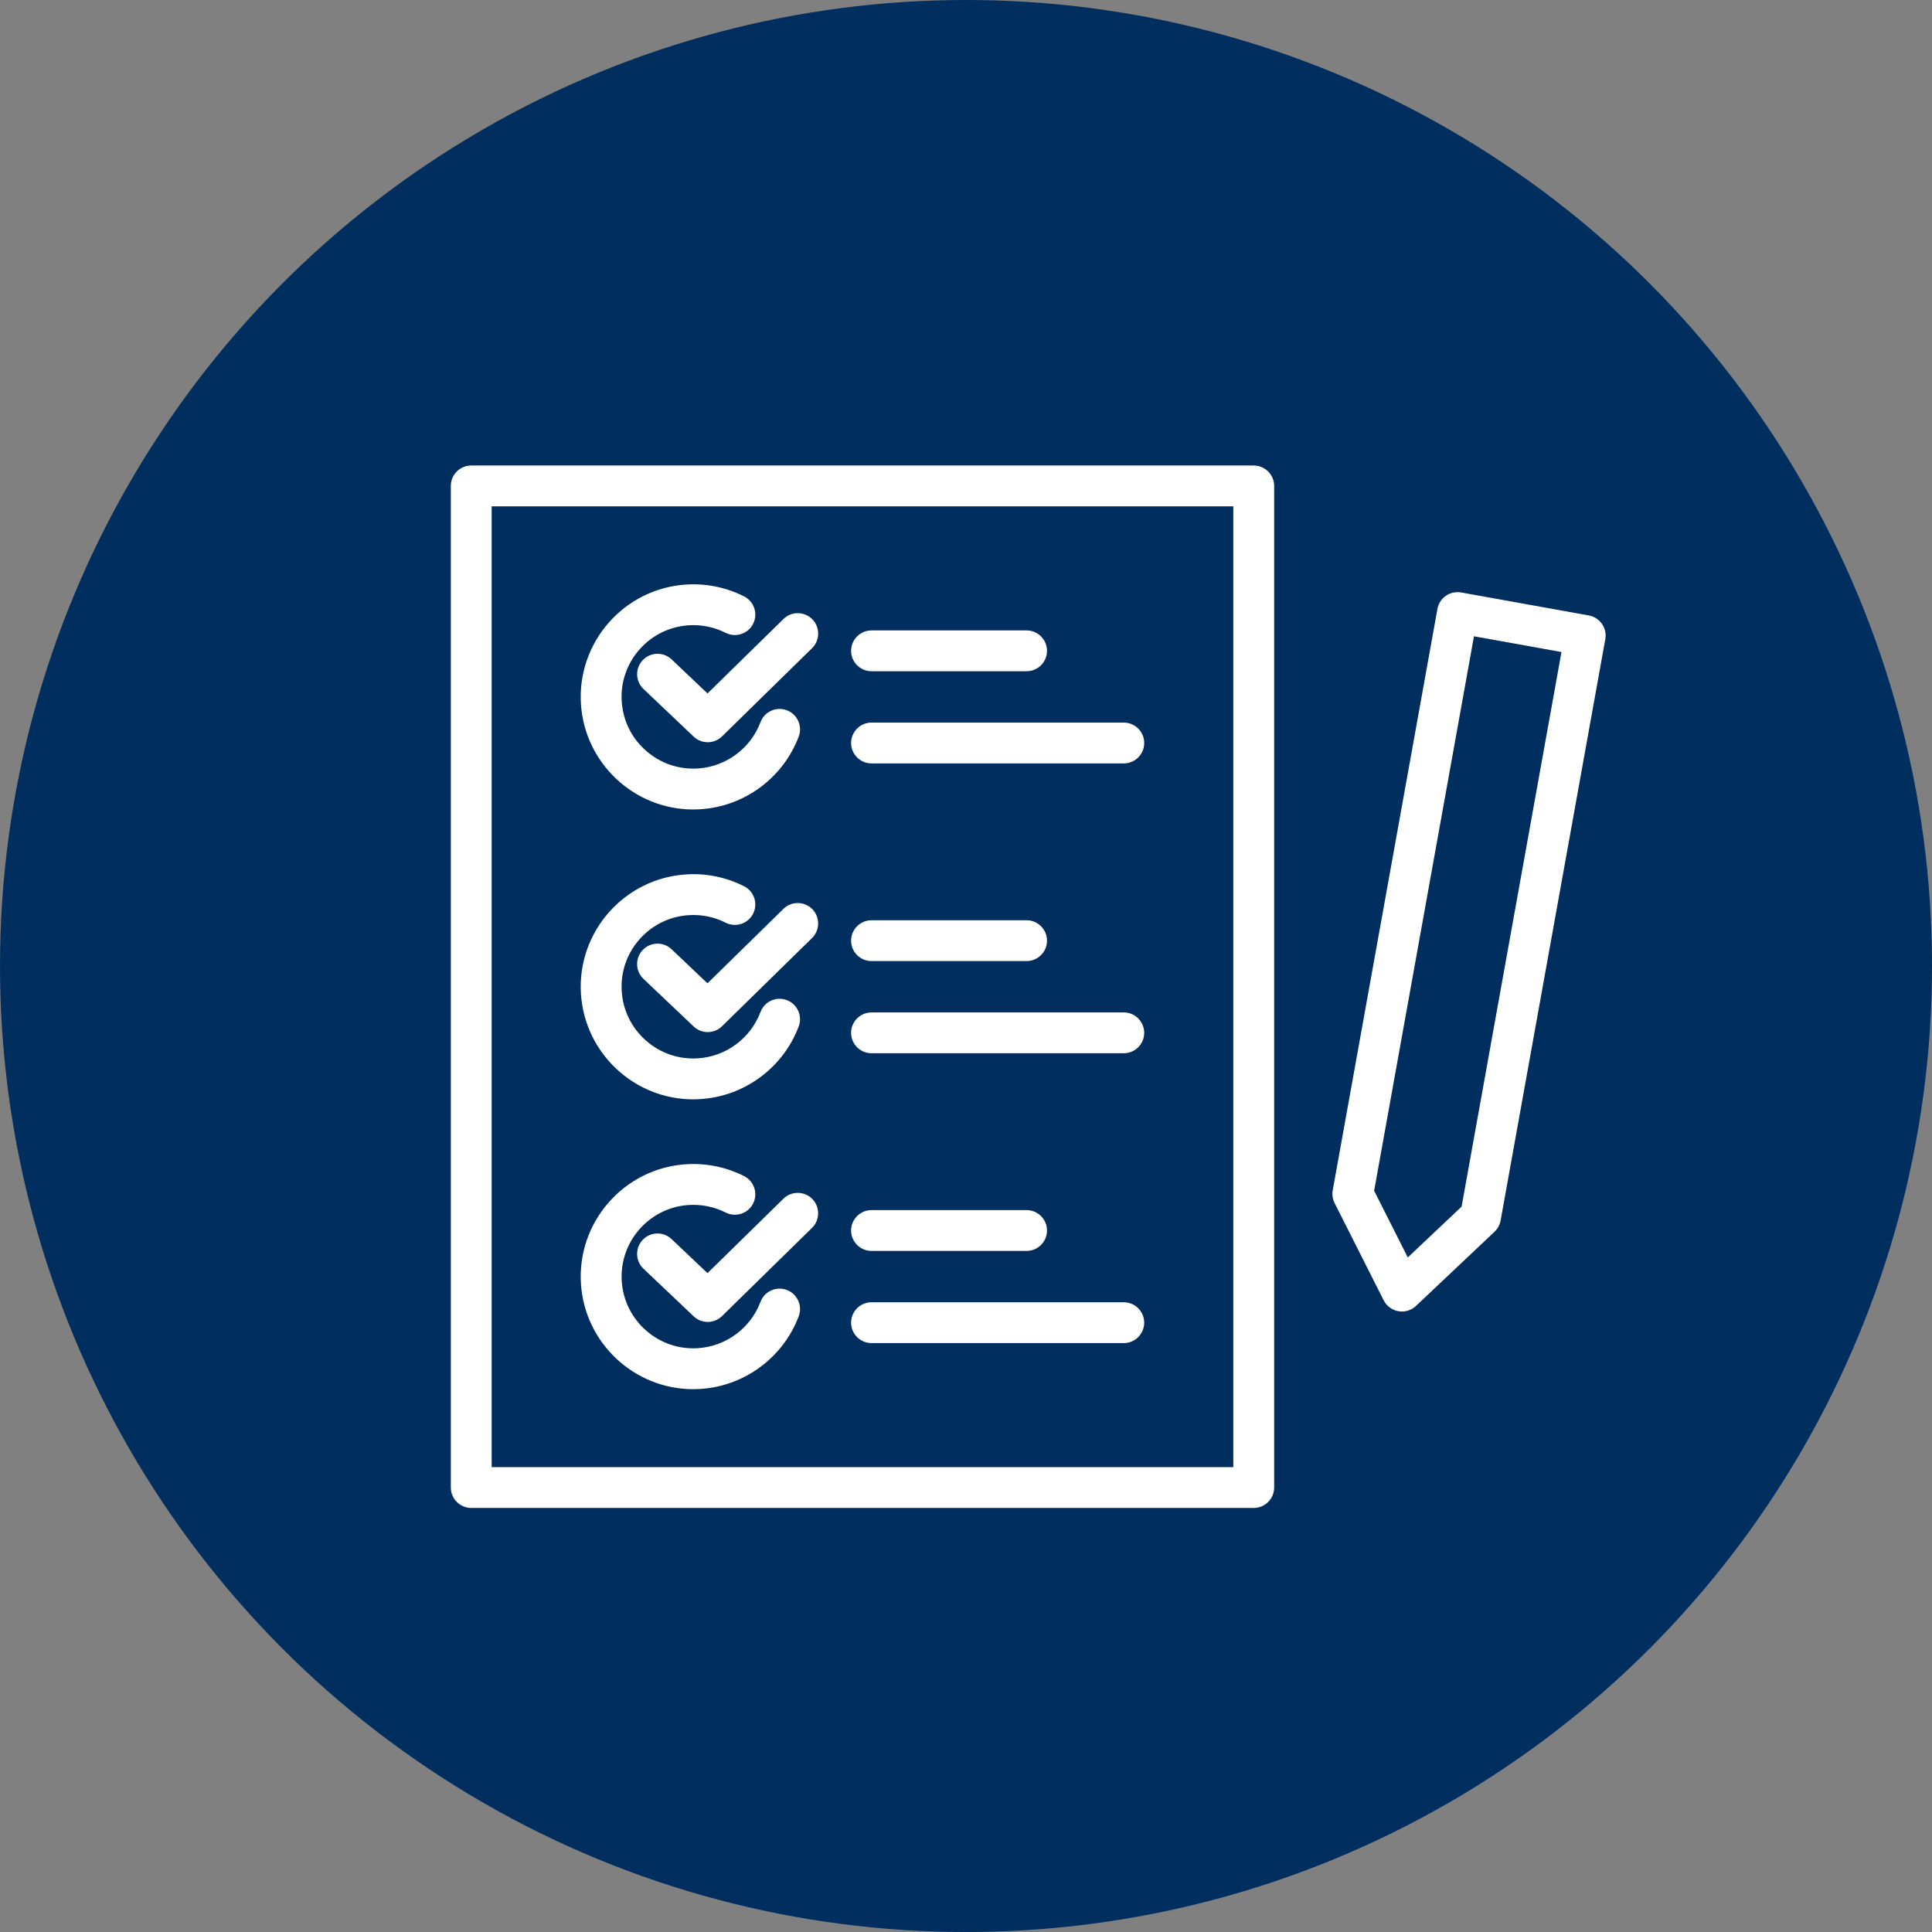<?xml version="1.0" encoding="UTF-8"?>
<svg id="Layer_1" data-name="Layer 1" xmlns="http://www.w3.org/2000/svg" viewBox="0 0 932.41 932.41">
  <rect x="0" y="0" width="932.41" height="932.41" fill="#808080" stroke="none"/>
  <defs>
    <style>
      .cls-1 {
        fill: #002e5f;
      }

      .cls-2 {
        fill: #fff;
      }
    </style>
  </defs>
  <circle class="cls-1" cx="466.21" cy="466.21" r="466.21"/>
  <g>
    <path class="cls-2" d="M605.08,224.66H227.42c-5.43,0-9.85,4.42-9.85,9.85v483.39c0,5.43,4.42,9.85,9.85,9.85h377.66c5.43,0,9.85-4.42,9.85-9.85V234.52c0-5.43-4.42-9.85-9.85-9.85ZM595.22,244.37v463.68H237.28V244.37h357.95Z"/>
    <path class="cls-2" d="M334.58,390.66c1.18,0,2.39-.04,3.61-.12,21.21-1.4,39.77-15.16,47.28-35.06.93-2.46.84-5.14-.24-7.54s-3.04-4.23-5.5-5.16c-2.46-.93-5.14-.85-7.54.23-2.4,1.08-4.23,3.04-5.16,5.51-4.79,12.68-16.61,21.46-30.14,22.35-9.21.61-18.11-2.42-25.08-8.52-6.97-6.1-11.14-14.54-11.75-23.75-.61-9.23,2.41-18.14,8.51-25.09,6.1-6.96,14.54-11.12,23.76-11.73,6.19-.41,12.39.85,17.89,3.64,4.84,2.45,10.79.51,13.24-4.34,1.19-2.35,1.39-5.02.57-7.52-.82-2.5-2.56-4.53-4.91-5.72-8.67-4.39-18.38-6.37-28.1-5.72-29.89,1.97-52.61,27.89-50.64,57.79,1.88,28.46,25.67,50.76,54.18,50.76Z"/>
    <path class="cls-2" d="M324.12,318.23c-3.94-3.74-10.19-3.57-13.93.37-3.74,3.94-3.58,10.19.37,13.93l24.22,22.98c1.84,1.74,4.25,2.71,6.78,2.71s5.04-1,6.9-2.82l43.45-42.58c3.88-3.8,3.94-10.06.14-13.94-3.81-3.88-10.06-3.94-13.94-.14l-36.66,35.93-17.33-16.44Z"/>
    <path class="cls-2" d="M334.58,530.55c1.18,0,2.39-.04,3.61-.12,21.21-1.4,39.77-15.16,47.28-35.06.93-2.46.84-5.14-.24-7.54-1.08-2.4-3.04-4.23-5.5-5.16-2.46-.93-5.14-.85-7.54.23-2.4,1.08-4.23,3.04-5.16,5.51-4.79,12.69-16.61,21.46-30.14,22.35-9.21.61-18.11-2.41-25.08-8.52-6.97-6.11-11.14-14.54-11.75-23.75-.61-9.23,2.41-18.14,8.51-25.09,6.1-6.96,14.54-11.12,23.76-11.73,6.21-.41,12.4.85,17.89,3.64,4.85,2.45,10.79.51,13.24-4.34,1.19-2.35,1.39-5.02.57-7.52-.82-2.5-2.56-4.53-4.91-5.72-8.65-4.39-18.37-6.37-28.1-5.72-29.89,1.97-52.61,27.89-50.64,57.79,1.88,28.46,25.67,50.76,54.18,50.76Z"/>
    <path class="cls-2" d="M378.1,438.63l-36.66,35.93-17.33-16.44c-1.91-1.81-4.41-2.78-7.04-2.7-2.63.07-5.08,1.16-6.89,3.07-3.74,3.94-3.58,10.19.37,13.93l24.22,22.98c1.84,1.74,4.25,2.71,6.78,2.71s5.04-1,6.9-2.82l43.45-42.58c3.88-3.8,3.94-10.06.14-13.94-3.8-3.88-10.06-3.94-13.94-.14Z"/>
    <path class="cls-2" d="M334.58,670.43c1.18,0,2.39-.04,3.61-.12,21.21-1.4,39.77-15.16,47.28-35.06.93-2.46.84-5.14-.24-7.54-1.08-2.4-3.04-4.23-5.5-5.16-2.46-.93-5.14-.85-7.54.23-2.4,1.08-4.23,3.04-5.16,5.51-4.79,12.69-16.61,21.46-30.14,22.35-9.19.62-18.09-2.4-25.06-8.5-6.98-6.11-11.15-14.55-11.76-23.77-1.26-19.05,13.22-35.57,32.26-36.82,6.23-.4,12.42.86,17.89,3.64,4.84,2.45,10.79.51,13.24-4.34,1.19-2.35,1.39-5.02.57-7.52s-2.56-4.53-4.91-5.72c-8.66-4.39-18.38-6.37-28.1-5.72-29.89,1.97-52.61,27.9-50.64,57.79,1.88,28.46,25.67,50.76,54.18,50.76Z"/>
    <path class="cls-2" d="M378.1,578.51l-36.66,35.93-17.33-16.44c-1.91-1.81-4.41-2.78-7.04-2.7-2.63.07-5.08,1.16-6.89,3.07-3.74,3.94-3.58,10.19.37,13.93l24.22,22.98c1.84,1.74,4.25,2.71,6.78,2.71s5.04-1,6.9-2.82l43.45-42.58c3.88-3.8,3.94-10.06.14-13.94-3.8-3.88-10.05-3.94-13.94-.14Z"/>
    <path class="cls-2" d="M420.6,368.43h121.76c5.43,0,9.85-4.42,9.85-9.85s-4.42-9.85-9.85-9.85h-121.76c-5.43,0-9.85,4.42-9.85,9.85s4.42,9.85,9.85,9.85Z"/>
    <path class="cls-2" d="M420.6,323.95h74.85c5.43,0,9.85-4.42,9.85-9.85s-4.42-9.85-9.85-9.85h-74.85c-5.43,0-9.85,4.42-9.85,9.85s4.42,9.85,9.85,9.85Z"/>
    <path class="cls-2" d="M420.6,508.31h121.76c5.43,0,9.85-4.42,9.85-9.85s-4.42-9.85-9.85-9.85h-121.76c-5.43,0-9.85,4.42-9.85,9.85s4.42,9.85,9.85,9.85Z"/>
    <path class="cls-2" d="M420.6,463.83h74.85c5.43,0,9.85-4.42,9.85-9.85s-4.42-9.85-9.85-9.85h-74.85c-5.43,0-9.85,4.42-9.85,9.85s4.42,9.85,9.85,9.85Z"/>
    <path class="cls-2" d="M420.6,648.19h121.76c5.43,0,9.85-4.42,9.85-9.85s-4.42-9.85-9.85-9.85h-121.76c-5.43,0-9.85,4.42-9.85,9.85s4.42,9.85,9.85,9.85Z"/>
    <path class="cls-2" d="M420.6,603.71h74.85c5.43,0,9.85-4.42,9.85-9.85s-4.42-9.85-9.85-9.85h-74.85c-5.43,0-9.85,4.42-9.85,9.85s4.42,9.85,9.85,9.85Z"/>
    <path class="cls-2" d="M773.13,301.11c-1.5-2.16-3.75-3.61-6.35-4.08l-61.62-11.1c-2.56-.45-5.24.13-7.36,1.61-2.16,1.5-3.61,3.76-4.08,6.35l-50.52,280.54c-.38,2.09-.06,4.29.9,6.19l23.68,46.92c1.4,2.77,4.05,4.73,7.1,5.27.56.1,1.13.15,1.7.15,2.53,0,4.93-.95,6.77-2.69l37.94-35.83c1.52-1.44,2.56-3.36,2.93-5.42l50.52-280.54c.47-2.59-.1-5.21-1.61-7.37ZM753.59,314.68l-48.2,267.65-25.97,24.53-16.24-32.18,48.18-267.6,42.22,7.6Z"/>
  </g>
</svg>